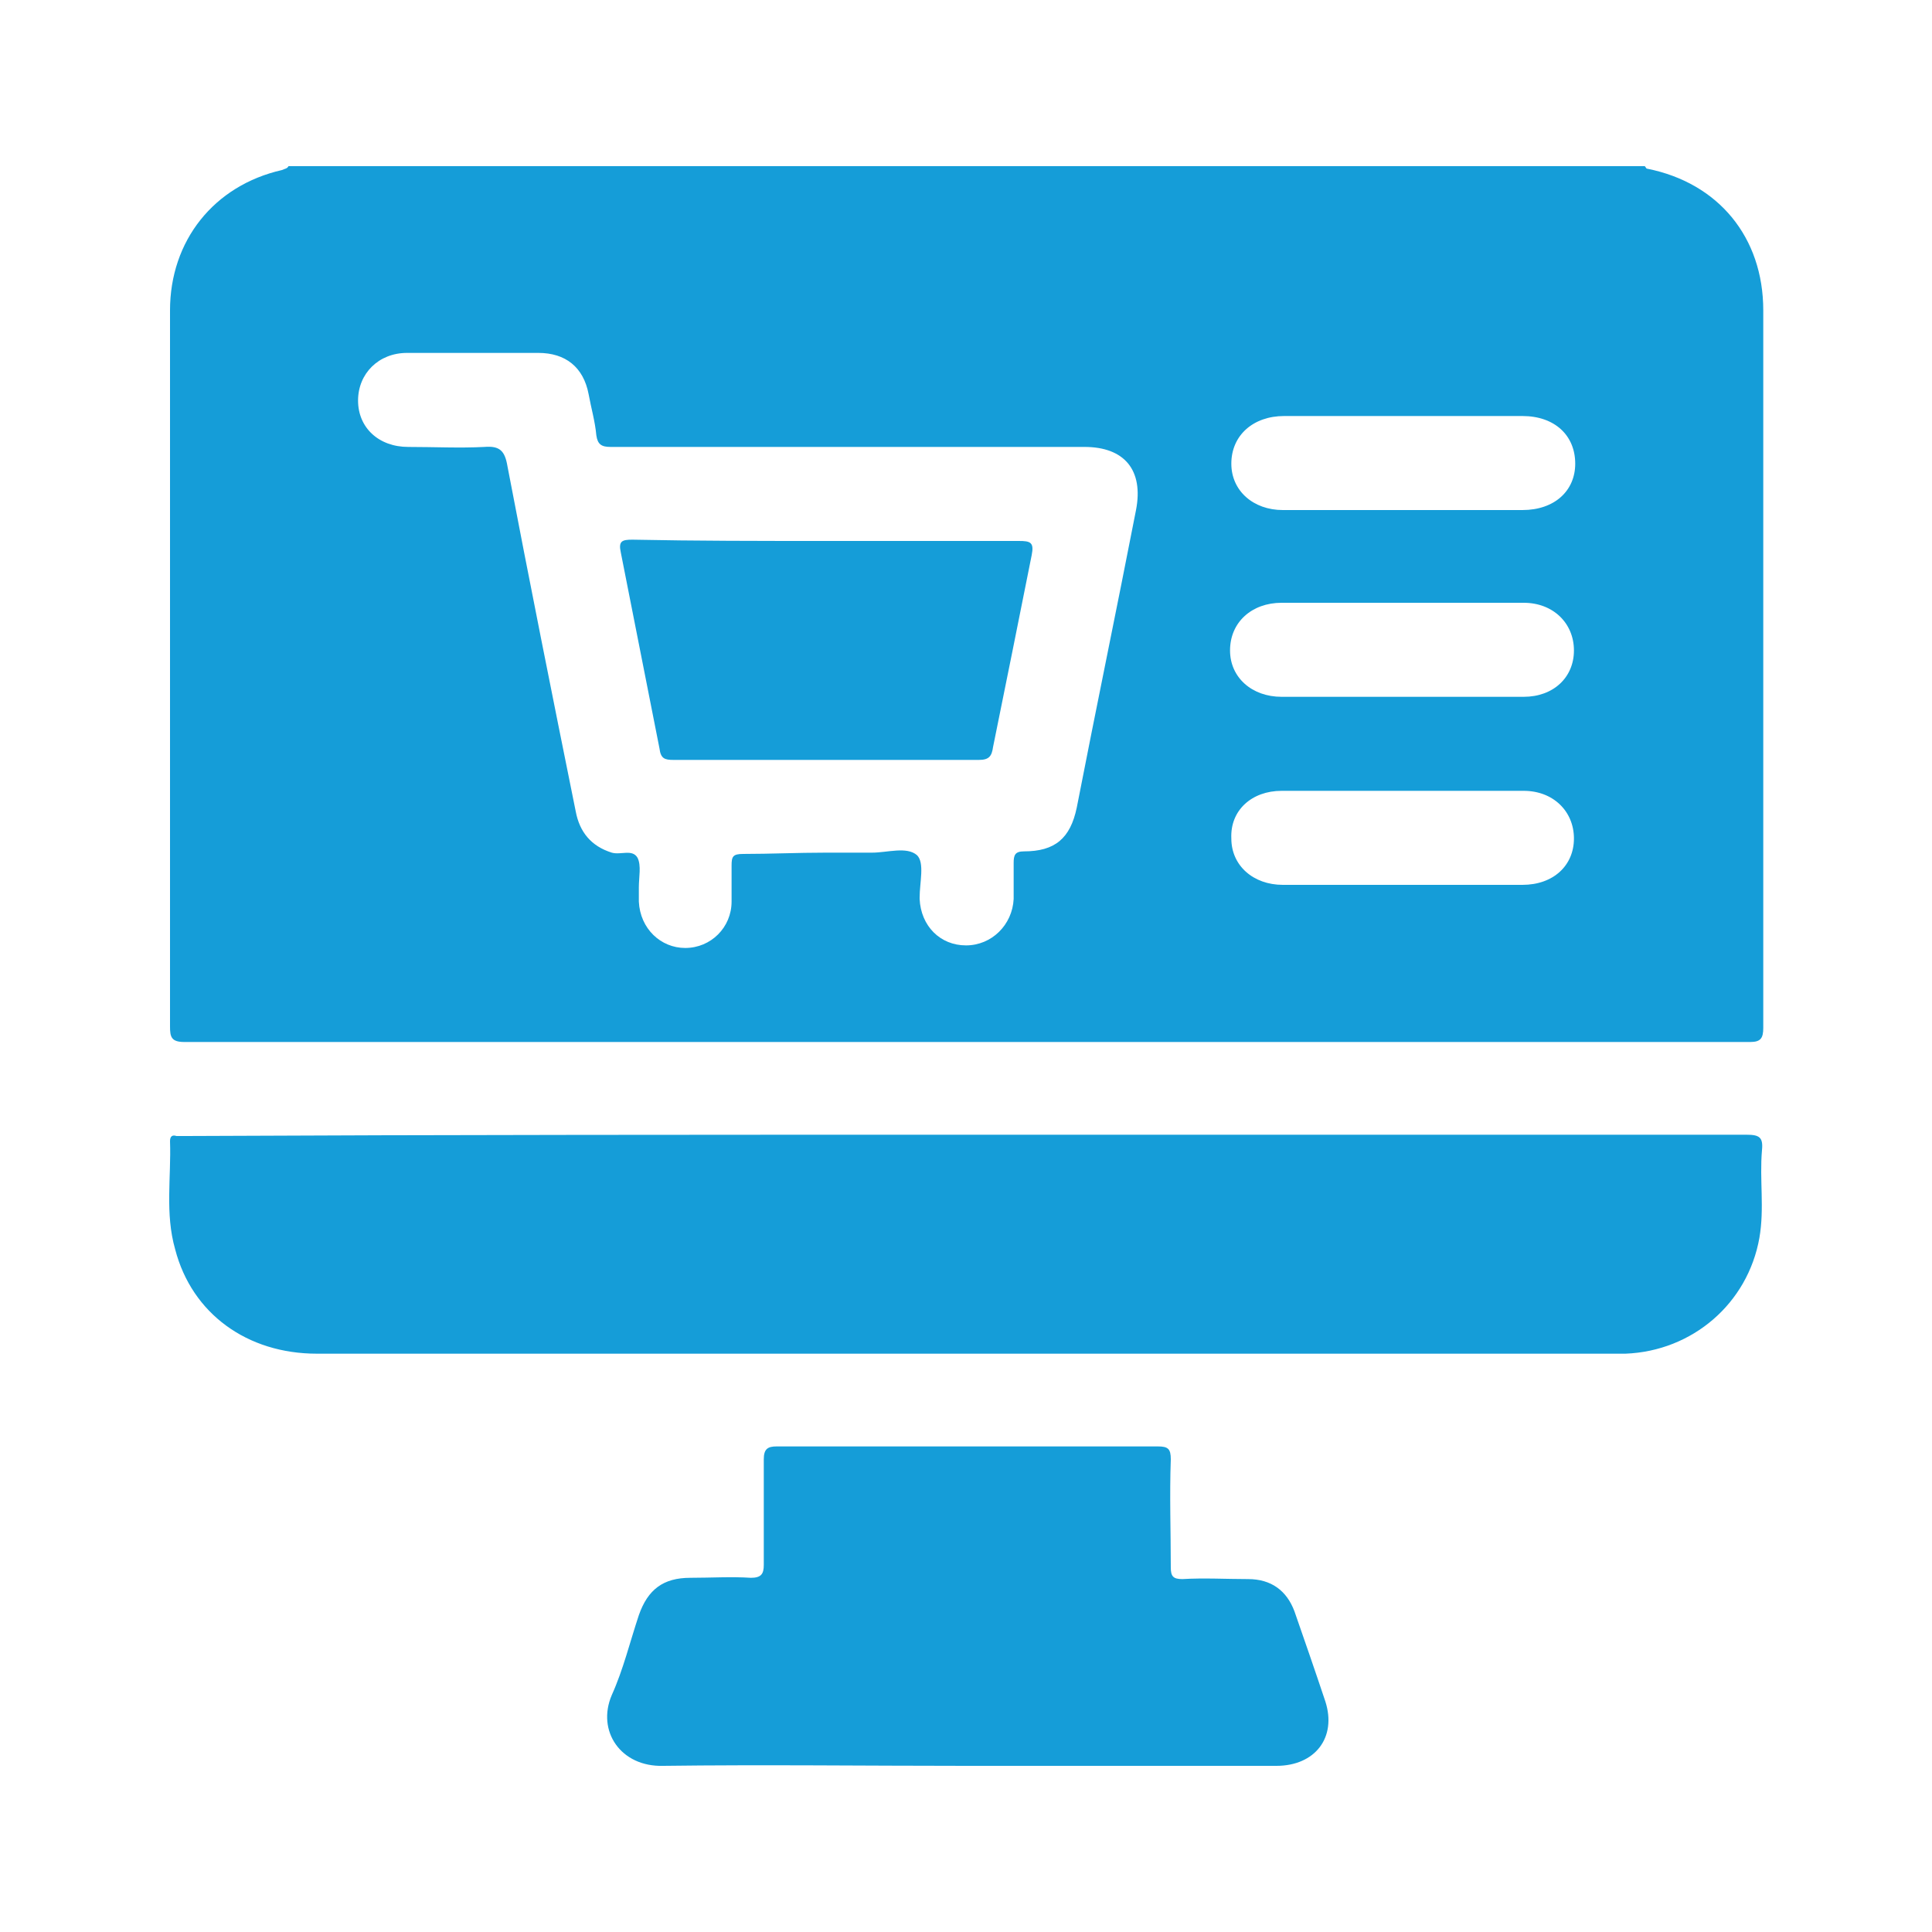 <?xml version="1.0" encoding="utf-8"?>
<!-- Generator: Adobe Illustrator 24.0.1, SVG Export Plug-In . SVG Version: 6.00 Build 0)  -->
<svg version="1.0" id="Layer_1" xmlns="http://www.w3.org/2000/svg" xmlns:xlink="http://www.w3.org/1999/xlink" x="0px" y="0px"
	 viewBox="0 0 150 150" style="enable-background:new 0 0 150 150;" xml:space="preserve">
<style type="text/css">
	.st0{fill:#65459A;}
	.st1{fill:#159DD8;}
	.st2{fill:none;stroke:#159DD8;stroke-width:3;stroke-miterlimit:10;}
	.st3{fill:#FFFFFF;stroke:#159DD8;stroke-width:3;stroke-miterlimit:10;}
	.st4{fill:#FDFBF0;}
	.st5{fill:none;stroke:#159DD8;stroke-width:2;stroke-miterlimit:10;}
</style>
<g>
	<path class="st1" d="M22.4,12.9c35.1,0,70.2,0,105.3,0c0.1,0.1,0.1,0.2,0.2,0.2c5.5,1.1,9,5.3,9,11c0,18.6,0,37.1,0,55.7
		c0,0.8-0.2,1.1-1,1.1c-40.5,0-81.1,0-121.6,0c-1,0-1.1-0.4-1.1-1.2c0-6.7,0-13.4,0-20.1c0-11.8,0-23.7,0-35.5
		c0-5.4,3.4-9.7,8.7-10.9C22.1,13.1,22.3,13.1,22.4,12.9z M64.1,66.2c1.2,0,2.4,0,3.6,0c1.2,0,2.7-0.5,3.5,0.2
		c0.6,0.6,0.2,2.1,0.2,3.3c0,0,0,0.1,0,0.1c0.1,2.1,1.6,3.6,3.6,3.6c2,0,3.6-1.6,3.7-3.6c0-0.9,0-1.9,0-2.8c0-0.6,0.1-0.9,0.8-0.9
		c2.4,0,3.6-1,4.1-3.4c1.5-7.7,3.1-15.4,4.6-23.1c0.6-3.1-0.9-4.9-4-4.9c-8.5,0-17.1,0-25.6,0c-3.7,0-7.4,0-11.2,0
		c-0.7,0-1-0.2-1.1-0.9c-0.1-1.1-0.4-2.1-0.6-3.2c-0.4-2.1-1.8-3.2-3.9-3.2c-3.4,0-6.8,0-10.2,0c-2.2,0-3.8,1.6-3.8,3.7
		c0,2.1,1.6,3.6,3.9,3.6c2,0,4,0.1,5.9,0c1.2-0.1,1.6,0.3,1.8,1.5c1.7,8.9,3.5,17.9,5.3,26.8c0.3,1.6,1.2,2.7,2.8,3.2
		c0.7,0.2,1.6-0.3,2,0.4c0.3,0.6,0.1,1.5,0.1,2.3c0,0.4,0,0.7,0,1.1c0.1,2.1,1.7,3.6,3.6,3.6c2,0,3.6-1.6,3.6-3.6c0-0.9,0-1.9,0-2.8
		c0-0.7,0.1-0.9,0.9-0.9C59.8,66.3,61.9,66.2,64.1,66.2z M109,39.6c3.1,0,6.1,0,9.2,0c2.5,0,4.1-1.5,4.1-3.6c0-2.2-1.6-3.7-4.1-3.7
		c-6.2,0-12.4,0-18.5,0c-2.4,0-4.1,1.5-4.1,3.7c0,2.1,1.7,3.6,4,3.6C102.7,39.6,105.8,39.6,109,39.6z M108.9,54.1c3.1,0,6.3,0,9.4,0
		c2.3,0,3.9-1.5,3.9-3.6c0-2.1-1.6-3.7-3.9-3.7c-6.3,0-12.5,0-18.8,0c-2.3,0-4,1.5-4,3.7c0,2.1,1.7,3.6,4,3.6
		C102.7,54.1,105.8,54.1,108.9,54.1z M108.8,68.7c3.1,0,6.3,0,9.4,0c2.4,0,4-1.5,4-3.6c0-2.1-1.6-3.7-3.9-3.7c-6.3,0-12.5,0-18.8,0
		c-2.3,0-4,1.5-3.9,3.7c0,2.1,1.7,3.6,4,3.6C102.7,68.7,105.8,68.7,108.8,68.7z"/>
	<path class="st1" d="M75.1,88.1c20.2,0,40.3,0,60.5,0c1,0,1.3,0.2,1.2,1.2c-0.2,2.3,0.2,4.5-0.2,6.8c-0.9,5.1-5.2,8.8-10.4,9
		c-0.3,0-0.6,0-0.8,0c-33.6,0-67.2,0-100.8,0c-5.4,0-9.7-3.1-11-8.1c-0.8-2.8-0.3-5.6-0.4-8.4c0-0.4,0.2-0.5,0.5-0.4
		c0.3,0,0.6,0,0.8,0C34.7,88.1,54.9,88.1,75.1,88.1z"/>
	<path class="st1" d="M75,137.1c-7.8,0-15.7-0.1-23.5,0c-3.3,0.1-5.2-2.7-4-5.5c0.9-2,1.4-4.1,2.1-6.2c0.7-2,1.9-2.9,4-2.9
		c1.6,0,3.2-0.1,4.7,0c0.8,0,1-0.3,1-1c0-2.7,0-5.5,0-8.2c0-0.8,0.3-1,1-1c9.9,0,19.7,0,29.6,0c0.8,0,1,0.2,1,1
		c-0.1,2.8,0,5.6,0,8.4c0,0.7,0.2,0.9,0.9,0.9c1.7-0.1,3.4,0,5.1,0c1.8,0,3,0.9,3.6,2.5c0.8,2.3,1.6,4.6,2.4,7c0.9,2.8-0.8,5-3.8,5
		C90.9,137.1,83,137.1,75,137.1z"/>
	<path class="st1" d="M64.1,42c5,0,10,0,15,0c0.9,0,1.2,0.1,1,1.1c-1,5-2,10-3,14.9c-0.1,0.7-0.3,1-1.1,1c-7.9,0-15.8,0-23.7,0
		c-0.7,0-1-0.1-1.1-0.9c-1-5.1-2-10.1-3-15.2c-0.2-0.9,0.1-1,0.9-1C54,42,59,42,64.1,42z"/>
</g>
</svg>
